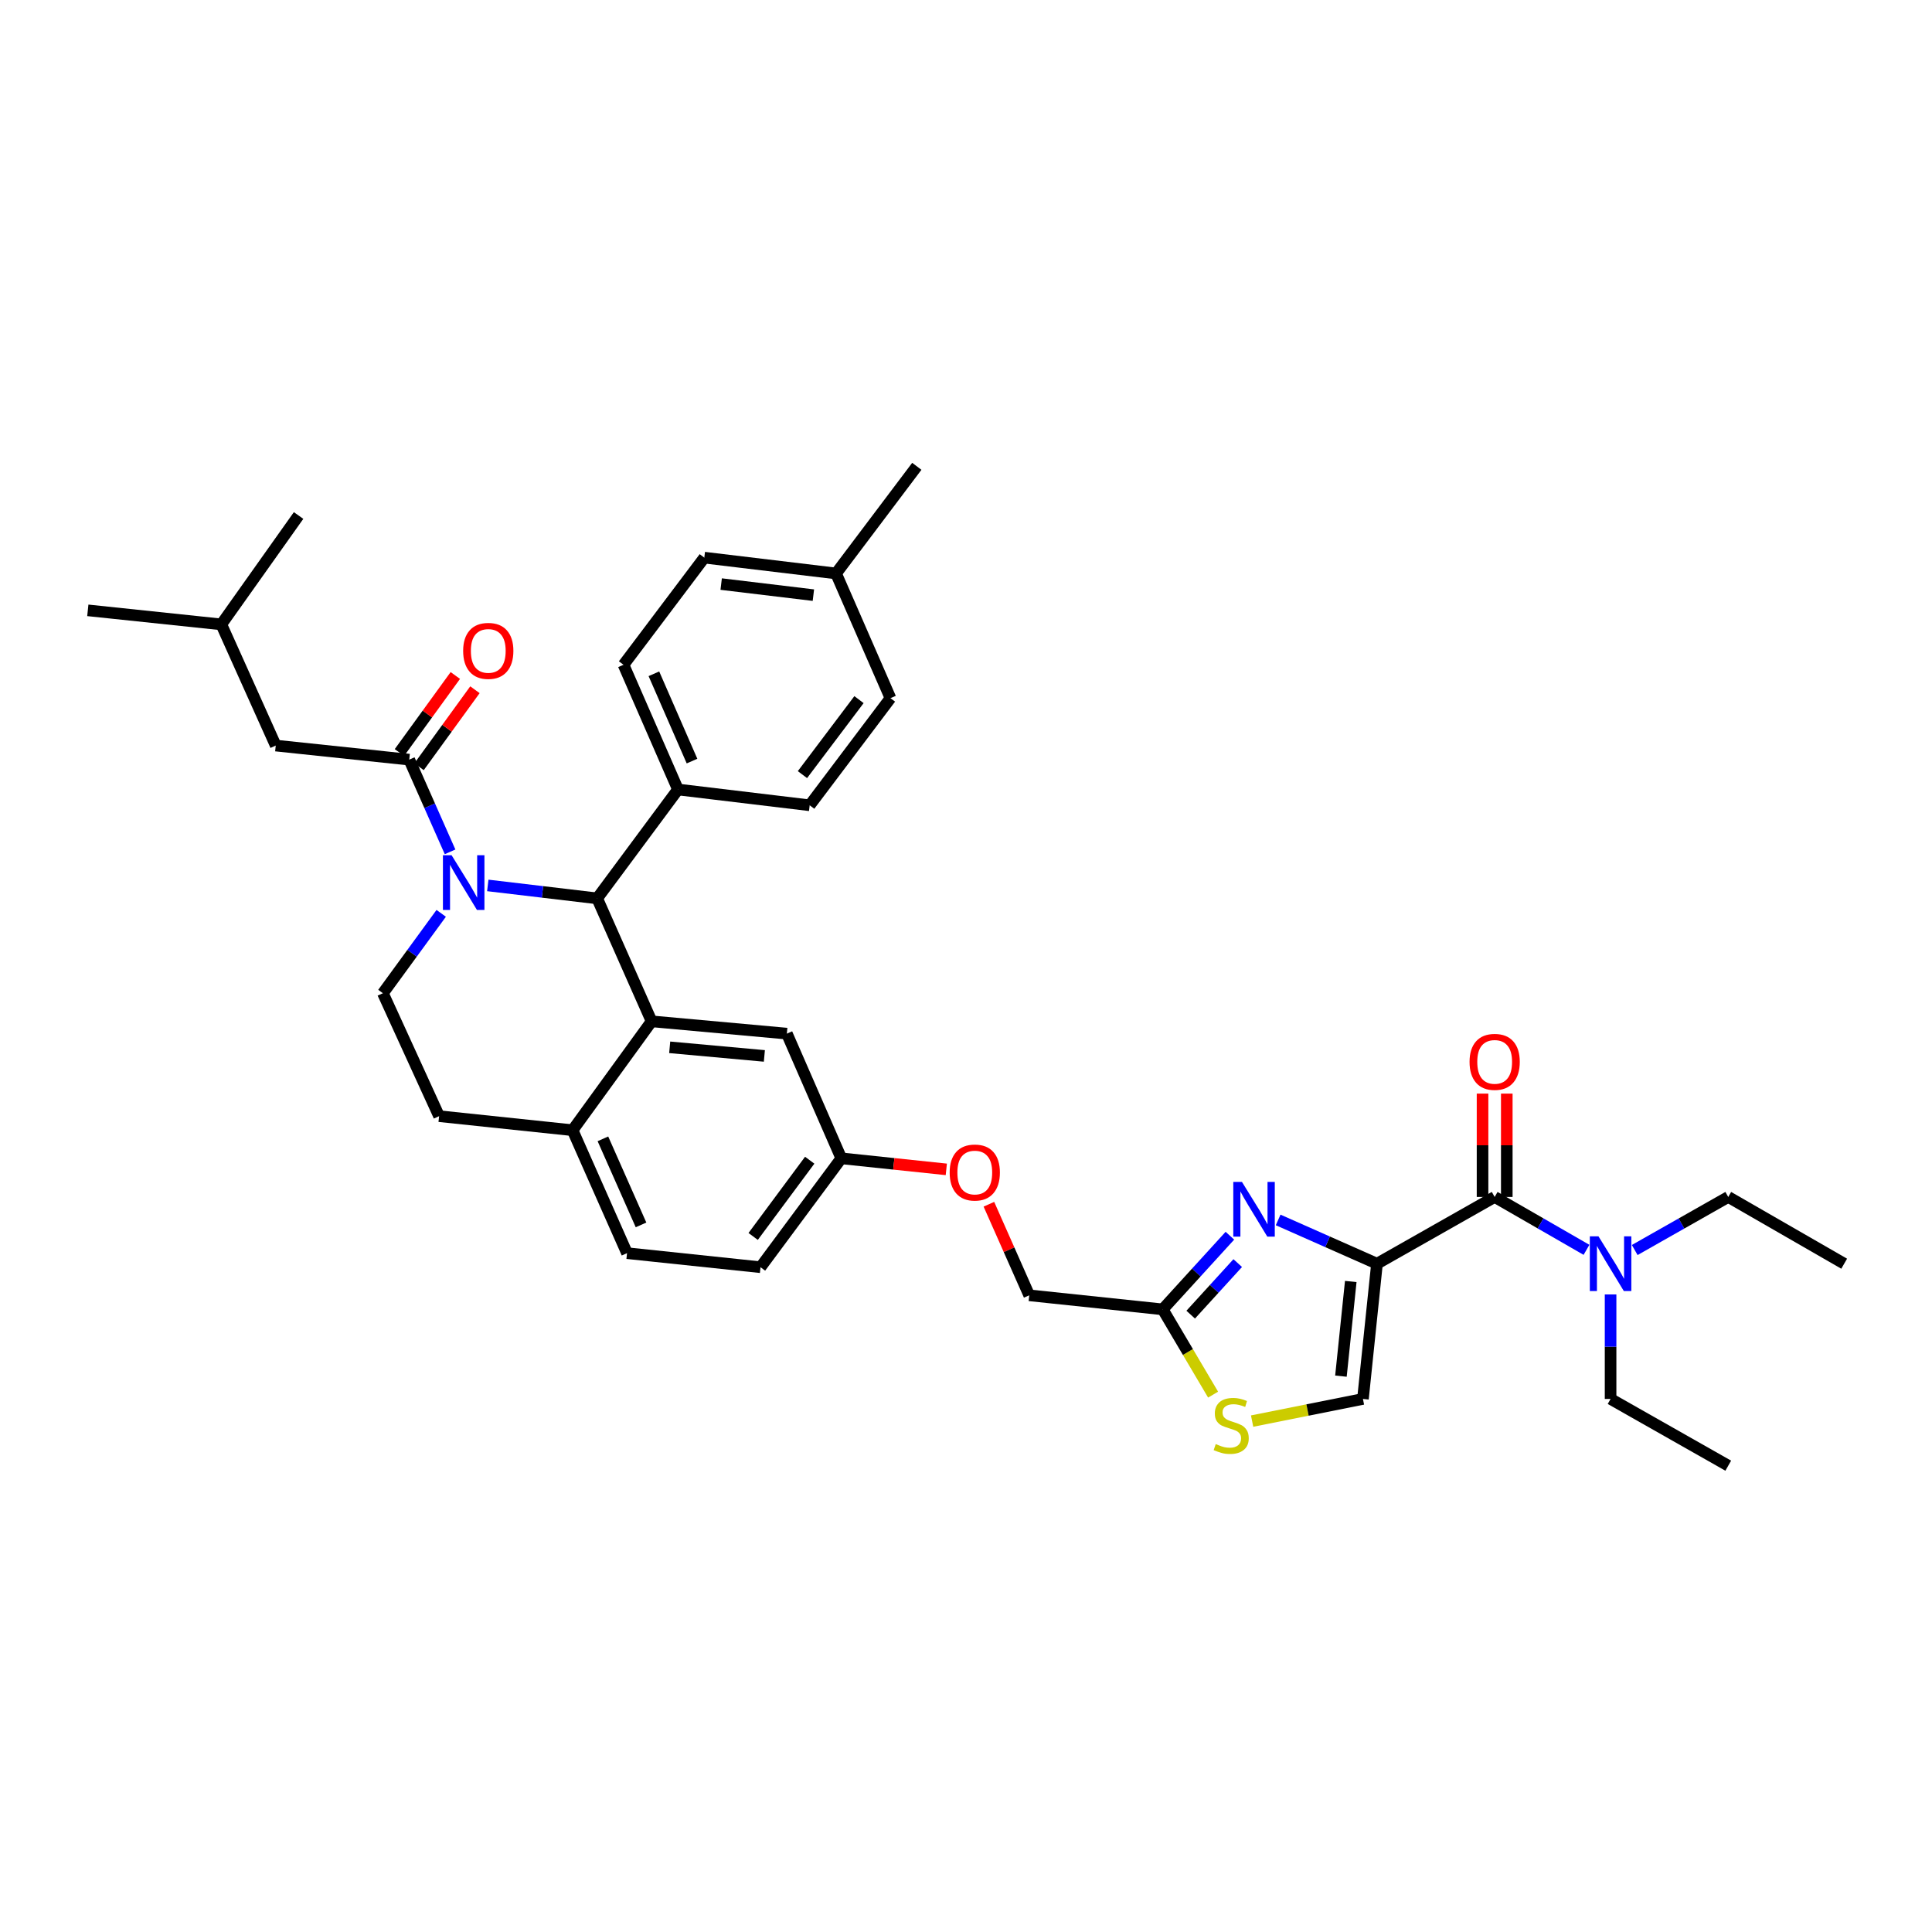 <?xml version='1.0' encoding='iso-8859-1'?>
<svg version='1.1' baseProfile='full'
              xmlns='http://www.w3.org/2000/svg'
                      xmlns:rdkit='http://www.rdkit.org/xml'
                      xmlns:xlink='http://www.w3.org/1999/xlink'
                  xml:space='preserve'
width='1000px' height='1000px' viewBox='0 0 1000 1000'>
<!-- END OF HEADER -->
<rect style='opacity:1.0;fill:#FFFFFF;stroke:none' width='1000' height='1000' x='0' y='0'> </rect>
<path class='bond-0' d='M 833.635,724.087 L 833.635,697.044' style='fill:none;fill-rule:evenodd;stroke:#000000;stroke-width:6px;stroke-linecap:butt;stroke-linejoin:miter;stroke-opacity:1' />
<path class='bond-0' d='M 833.635,697.044 L 833.635,670.002' style='fill:none;fill-rule:evenodd;stroke:#0000FF;stroke-width:6px;stroke-linecap:butt;stroke-linejoin:miter;stroke-opacity:1' />
<path class='bond-1' d='M 833.635,724.087 L 894.54,758.635' style='fill:none;fill-rule:evenodd;stroke:#000000;stroke-width:6px;stroke-linecap:butt;stroke-linejoin:miter;stroke-opacity:1' />
<path class='bond-2' d='M 773.636,619.544 L 797.4,633.228' style='fill:none;fill-rule:evenodd;stroke:#000000;stroke-width:6px;stroke-linecap:butt;stroke-linejoin:miter;stroke-opacity:1' />
<path class='bond-2' d='M 797.4,633.228 L 821.164,646.911' style='fill:none;fill-rule:evenodd;stroke:#0000FF;stroke-width:6px;stroke-linecap:butt;stroke-linejoin:miter;stroke-opacity:1' />
<path class='bond-3' d='M 779.91,619.544 L 779.91,592.798' style='fill:none;fill-rule:evenodd;stroke:#000000;stroke-width:6px;stroke-linecap:butt;stroke-linejoin:miter;stroke-opacity:1' />
<path class='bond-3' d='M 779.91,592.798 L 779.91,566.052' style='fill:none;fill-rule:evenodd;stroke:#FF0000;stroke-width:6px;stroke-linecap:butt;stroke-linejoin:miter;stroke-opacity:1' />
<path class='bond-3' d='M 767.362,619.544 L 767.362,592.798' style='fill:none;fill-rule:evenodd;stroke:#000000;stroke-width:6px;stroke-linecap:butt;stroke-linejoin:miter;stroke-opacity:1' />
<path class='bond-3' d='M 767.362,592.798 L 767.362,566.052' style='fill:none;fill-rule:evenodd;stroke:#FF0000;stroke-width:6px;stroke-linecap:butt;stroke-linejoin:miter;stroke-opacity:1' />
<path class='bond-4' d='M 773.636,619.544 L 712.724,654.092' style='fill:none;fill-rule:evenodd;stroke:#000000;stroke-width:6px;stroke-linecap:butt;stroke-linejoin:miter;stroke-opacity:1' />
<path class='bond-5' d='M 846.125,647.007 L 870.333,633.276' style='fill:none;fill-rule:evenodd;stroke:#0000FF;stroke-width:6px;stroke-linecap:butt;stroke-linejoin:miter;stroke-opacity:1' />
<path class='bond-5' d='M 870.333,633.276 L 894.54,619.544' style='fill:none;fill-rule:evenodd;stroke:#000000;stroke-width:6px;stroke-linecap:butt;stroke-linejoin:miter;stroke-opacity:1' />
<path class='bond-6' d='M 393.638,655.911 L 435.456,599.545' style='fill:none;fill-rule:evenodd;stroke:#000000;stroke-width:6px;stroke-linecap:butt;stroke-linejoin:miter;stroke-opacity:1' />
<path class='bond-6' d='M 389.833,639.98 L 419.106,600.523' style='fill:none;fill-rule:evenodd;stroke:#000000;stroke-width:6px;stroke-linecap:butt;stroke-linejoin:miter;stroke-opacity:1' />
<path class='bond-7' d='M 393.638,655.911 L 324.549,648.634' style='fill:none;fill-rule:evenodd;stroke:#000000;stroke-width:6px;stroke-linecap:butt;stroke-linejoin:miter;stroke-opacity:1' />
<path class='bond-8' d='M 435.456,599.545 L 407.273,535.001' style='fill:none;fill-rule:evenodd;stroke:#000000;stroke-width:6px;stroke-linecap:butt;stroke-linejoin:miter;stroke-opacity:1' />
<path class='bond-9' d='M 435.456,599.545 L 462.632,602.405' style='fill:none;fill-rule:evenodd;stroke:#000000;stroke-width:6px;stroke-linecap:butt;stroke-linejoin:miter;stroke-opacity:1' />
<path class='bond-9' d='M 462.632,602.405 L 489.808,605.264' style='fill:none;fill-rule:evenodd;stroke:#FF0000;stroke-width:6px;stroke-linecap:butt;stroke-linejoin:miter;stroke-opacity:1' />
<path class='bond-10' d='M 407.273,535.001 L 337.271,528.637' style='fill:none;fill-rule:evenodd;stroke:#000000;stroke-width:6px;stroke-linecap:butt;stroke-linejoin:miter;stroke-opacity:1' />
<path class='bond-10' d='M 395.636,546.542 L 346.635,542.087' style='fill:none;fill-rule:evenodd;stroke:#000000;stroke-width:6px;stroke-linecap:butt;stroke-linejoin:miter;stroke-opacity:1' />
<path class='bond-11' d='M 324.549,648.634 L 296.366,584.996' style='fill:none;fill-rule:evenodd;stroke:#000000;stroke-width:6px;stroke-linecap:butt;stroke-linejoin:miter;stroke-opacity:1' />
<path class='bond-11' d='M 331.794,634.007 L 312.066,589.461' style='fill:none;fill-rule:evenodd;stroke:#000000;stroke-width:6px;stroke-linecap:butt;stroke-linejoin:miter;stroke-opacity:1' />
<path class='bond-12' d='M 296.366,584.996 L 337.271,528.637' style='fill:none;fill-rule:evenodd;stroke:#000000;stroke-width:6px;stroke-linecap:butt;stroke-linejoin:miter;stroke-opacity:1' />
<path class='bond-13' d='M 296.366,584.996 L 227.277,577.726' style='fill:none;fill-rule:evenodd;stroke:#000000;stroke-width:6px;stroke-linecap:butt;stroke-linejoin:miter;stroke-opacity:1' />
<path class='bond-14' d='M 337.271,528.637 L 309.095,464.999' style='fill:none;fill-rule:evenodd;stroke:#000000;stroke-width:6px;stroke-linecap:butt;stroke-linejoin:miter;stroke-opacity:1' />
<path class='bond-15' d='M 309.095,464.999 L 350.913,408.639' style='fill:none;fill-rule:evenodd;stroke:#000000;stroke-width:6px;stroke-linecap:butt;stroke-linejoin:miter;stroke-opacity:1' />
<path class='bond-16' d='M 309.095,464.999 L 280.786,461.646' style='fill:none;fill-rule:evenodd;stroke:#000000;stroke-width:6px;stroke-linecap:butt;stroke-linejoin:miter;stroke-opacity:1' />
<path class='bond-16' d='M 280.786,461.646 L 252.478,458.293' style='fill:none;fill-rule:evenodd;stroke:#0000FF;stroke-width:6px;stroke-linecap:butt;stroke-linejoin:miter;stroke-opacity:1' />
<path class='bond-17' d='M 228.367,472.748 L 213.277,493.418' style='fill:none;fill-rule:evenodd;stroke:#0000FF;stroke-width:6px;stroke-linecap:butt;stroke-linejoin:miter;stroke-opacity:1' />
<path class='bond-17' d='M 213.277,493.418 L 198.187,514.088' style='fill:none;fill-rule:evenodd;stroke:#000000;stroke-width:6px;stroke-linecap:butt;stroke-linejoin:miter;stroke-opacity:1' />
<path class='bond-18' d='M 232.958,440.915 L 222.39,417.05' style='fill:none;fill-rule:evenodd;stroke:#0000FF;stroke-width:6px;stroke-linecap:butt;stroke-linejoin:miter;stroke-opacity:1' />
<path class='bond-18' d='M 222.39,417.05 L 211.822,393.185' style='fill:none;fill-rule:evenodd;stroke:#000000;stroke-width:6px;stroke-linecap:butt;stroke-linejoin:miter;stroke-opacity:1' />
<path class='bond-19' d='M 198.187,514.088 L 227.277,577.726' style='fill:none;fill-rule:evenodd;stroke:#000000;stroke-width:6px;stroke-linecap:butt;stroke-linejoin:miter;stroke-opacity:1' />
<path class='bond-20' d='M 648.09,735.559 L 676.772,729.823' style='fill:none;fill-rule:evenodd;stroke:#CCCC00;stroke-width:6px;stroke-linecap:butt;stroke-linejoin:miter;stroke-opacity:1' />
<path class='bond-20' d='M 676.772,729.823 L 705.454,724.087' style='fill:none;fill-rule:evenodd;stroke:#000000;stroke-width:6px;stroke-linecap:butt;stroke-linejoin:miter;stroke-opacity:1' />
<path class='bond-21' d='M 627.898,721.86 L 614.858,699.792' style='fill:none;fill-rule:evenodd;stroke:#CCCC00;stroke-width:6px;stroke-linecap:butt;stroke-linejoin:miter;stroke-opacity:1' />
<path class='bond-21' d='M 614.858,699.792 L 601.817,677.723' style='fill:none;fill-rule:evenodd;stroke:#000000;stroke-width:6px;stroke-linecap:butt;stroke-linejoin:miter;stroke-opacity:1' />
<path class='bond-22' d='M 511.852,623.315 L 522.29,646.884' style='fill:none;fill-rule:evenodd;stroke:#FF0000;stroke-width:6px;stroke-linecap:butt;stroke-linejoin:miter;stroke-opacity:1' />
<path class='bond-22' d='M 522.29,646.884 L 532.728,670.453' style='fill:none;fill-rule:evenodd;stroke:#000000;stroke-width:6px;stroke-linecap:butt;stroke-linejoin:miter;stroke-opacity:1' />
<path class='bond-23' d='M 705.454,724.087 L 712.724,654.092' style='fill:none;fill-rule:evenodd;stroke:#000000;stroke-width:6px;stroke-linecap:butt;stroke-linejoin:miter;stroke-opacity:1' />
<path class='bond-23' d='M 694.064,712.291 L 699.153,663.295' style='fill:none;fill-rule:evenodd;stroke:#000000;stroke-width:6px;stroke-linecap:butt;stroke-linejoin:miter;stroke-opacity:1' />
<path class='bond-24' d='M 712.724,654.092 L 687.146,642.764' style='fill:none;fill-rule:evenodd;stroke:#000000;stroke-width:6px;stroke-linecap:butt;stroke-linejoin:miter;stroke-opacity:1' />
<path class='bond-24' d='M 687.146,642.764 L 661.567,631.436' style='fill:none;fill-rule:evenodd;stroke:#0000FF;stroke-width:6px;stroke-linecap:butt;stroke-linejoin:miter;stroke-opacity:1' />
<path class='bond-25' d='M 142.727,385.907 L 114.55,323.183' style='fill:none;fill-rule:evenodd;stroke:#000000;stroke-width:6px;stroke-linecap:butt;stroke-linejoin:miter;stroke-opacity:1' />
<path class='bond-26' d='M 142.727,385.907 L 211.822,393.185' style='fill:none;fill-rule:evenodd;stroke:#000000;stroke-width:6px;stroke-linecap:butt;stroke-linejoin:miter;stroke-opacity:1' />
<path class='bond-27' d='M 216.9,396.87 L 231.365,376.937' style='fill:none;fill-rule:evenodd;stroke:#000000;stroke-width:6px;stroke-linecap:butt;stroke-linejoin:miter;stroke-opacity:1' />
<path class='bond-27' d='M 231.365,376.937 L 245.831,357.004' style='fill:none;fill-rule:evenodd;stroke:#FF0000;stroke-width:6px;stroke-linecap:butt;stroke-linejoin:miter;stroke-opacity:1' />
<path class='bond-27' d='M 206.745,389.5 L 221.21,369.567' style='fill:none;fill-rule:evenodd;stroke:#000000;stroke-width:6px;stroke-linecap:butt;stroke-linejoin:miter;stroke-opacity:1' />
<path class='bond-27' d='M 221.21,369.567 L 235.675,349.634' style='fill:none;fill-rule:evenodd;stroke:#FF0000;stroke-width:6px;stroke-linecap:butt;stroke-linejoin:miter;stroke-opacity:1' />
<path class='bond-28' d='M 114.55,323.183 L 45.455,315.912' style='fill:none;fill-rule:evenodd;stroke:#000000;stroke-width:6px;stroke-linecap:butt;stroke-linejoin:miter;stroke-opacity:1' />
<path class='bond-29' d='M 114.55,323.183 L 154.549,266.823' style='fill:none;fill-rule:evenodd;stroke:#000000;stroke-width:6px;stroke-linecap:butt;stroke-linejoin:miter;stroke-opacity:1' />
<path class='bond-30' d='M 350.913,408.639 L 322.73,344.089' style='fill:none;fill-rule:evenodd;stroke:#000000;stroke-width:6px;stroke-linecap:butt;stroke-linejoin:miter;stroke-opacity:1' />
<path class='bond-30' d='M 358.185,393.936 L 338.457,348.75' style='fill:none;fill-rule:evenodd;stroke:#000000;stroke-width:6px;stroke-linecap:butt;stroke-linejoin:miter;stroke-opacity:1' />
<path class='bond-31' d='M 350.913,408.639 L 419.089,416.816' style='fill:none;fill-rule:evenodd;stroke:#000000;stroke-width:6px;stroke-linecap:butt;stroke-linejoin:miter;stroke-opacity:1' />
<path class='bond-32' d='M 322.73,344.089 L 364.548,288.635' style='fill:none;fill-rule:evenodd;stroke:#000000;stroke-width:6px;stroke-linecap:butt;stroke-linejoin:miter;stroke-opacity:1' />
<path class='bond-33' d='M 419.089,416.816 L 460.907,361.362' style='fill:none;fill-rule:evenodd;stroke:#000000;stroke-width:6px;stroke-linecap:butt;stroke-linejoin:miter;stroke-opacity:1' />
<path class='bond-33' d='M 415.343,400.943 L 444.616,362.126' style='fill:none;fill-rule:evenodd;stroke:#000000;stroke-width:6px;stroke-linecap:butt;stroke-linejoin:miter;stroke-opacity:1' />
<path class='bond-34' d='M 460.907,361.362 L 432.731,296.819' style='fill:none;fill-rule:evenodd;stroke:#000000;stroke-width:6px;stroke-linecap:butt;stroke-linejoin:miter;stroke-opacity:1' />
<path class='bond-35' d='M 364.548,288.635 L 432.731,296.819' style='fill:none;fill-rule:evenodd;stroke:#000000;stroke-width:6px;stroke-linecap:butt;stroke-linejoin:miter;stroke-opacity:1' />
<path class='bond-35' d='M 373.28,302.321 L 421.008,308.049' style='fill:none;fill-rule:evenodd;stroke:#000000;stroke-width:6px;stroke-linecap:butt;stroke-linejoin:miter;stroke-opacity:1' />
<path class='bond-36' d='M 432.731,296.819 L 474.542,241.365' style='fill:none;fill-rule:evenodd;stroke:#000000;stroke-width:6px;stroke-linecap:butt;stroke-linejoin:miter;stroke-opacity:1' />
<path class='bond-37' d='M 636.594,639.603 L 619.205,658.663' style='fill:none;fill-rule:evenodd;stroke:#0000FF;stroke-width:6px;stroke-linecap:butt;stroke-linejoin:miter;stroke-opacity:1' />
<path class='bond-37' d='M 619.205,658.663 L 601.817,677.723' style='fill:none;fill-rule:evenodd;stroke:#000000;stroke-width:6px;stroke-linecap:butt;stroke-linejoin:miter;stroke-opacity:1' />
<path class='bond-37' d='M 640.647,653.778 L 628.475,667.12' style='fill:none;fill-rule:evenodd;stroke:#0000FF;stroke-width:6px;stroke-linecap:butt;stroke-linejoin:miter;stroke-opacity:1' />
<path class='bond-37' d='M 628.475,667.12 L 616.303,680.462' style='fill:none;fill-rule:evenodd;stroke:#000000;stroke-width:6px;stroke-linecap:butt;stroke-linejoin:miter;stroke-opacity:1' />
<path class='bond-38' d='M 601.817,677.723 L 532.728,670.453' style='fill:none;fill-rule:evenodd;stroke:#000000;stroke-width:6px;stroke-linecap:butt;stroke-linejoin:miter;stroke-opacity:1' />
<path class='bond-39' d='M 894.54,619.544 L 954.545,654.092' style='fill:none;fill-rule:evenodd;stroke:#000000;stroke-width:6px;stroke-linecap:butt;stroke-linejoin:miter;stroke-opacity:1' />
<path  class='atom-2' d='M 827.375 639.932
L 836.655 654.932
Q 837.575 656.412, 839.055 659.092
Q 840.535 661.772, 840.615 661.932
L 840.615 639.932
L 844.375 639.932
L 844.375 668.252
L 840.495 668.252
L 830.535 651.852
Q 829.375 649.932, 828.135 647.732
Q 826.935 645.532, 826.575 644.852
L 826.575 668.252
L 822.895 668.252
L 822.895 639.932
L 827.375 639.932
' fill='#0000FF'/>
<path  class='atom-3' d='M 760.636 549.622
Q 760.636 542.822, 763.996 539.022
Q 767.356 535.222, 773.636 535.222
Q 779.916 535.222, 783.276 539.022
Q 786.636 542.822, 786.636 549.622
Q 786.636 556.502, 783.236 560.422
Q 779.836 564.302, 773.636 564.302
Q 767.396 564.302, 763.996 560.422
Q 760.636 556.542, 760.636 549.622
M 773.636 561.102
Q 777.956 561.102, 780.276 558.222
Q 782.636 555.302, 782.636 549.622
Q 782.636 544.062, 780.276 541.262
Q 777.956 538.422, 773.636 538.422
Q 769.316 538.422, 766.956 541.222
Q 764.636 544.022, 764.636 549.622
Q 764.636 555.342, 766.956 558.222
Q 769.316 561.102, 773.636 561.102
' fill='#FF0000'/>
<path  class='atom-12' d='M 233.739 442.655
L 243.019 457.655
Q 243.939 459.135, 245.419 461.815
Q 246.899 464.495, 246.979 464.655
L 246.979 442.655
L 250.739 442.655
L 250.739 470.975
L 246.859 470.975
L 236.899 454.575
Q 235.739 452.655, 234.499 450.455
Q 233.299 448.255, 232.939 447.575
L 232.939 470.975
L 229.259 470.975
L 229.259 442.655
L 233.739 442.655
' fill='#0000FF'/>
<path  class='atom-15' d='M 629.271 747.442
Q 629.591 747.562, 630.911 748.122
Q 632.231 748.682, 633.671 749.042
Q 635.151 749.362, 636.591 749.362
Q 639.271 749.362, 640.831 748.082
Q 642.391 746.762, 642.391 744.482
Q 642.391 742.922, 641.591 741.962
Q 640.831 741.002, 639.631 740.482
Q 638.431 739.962, 636.431 739.362
Q 633.911 738.602, 632.391 737.882
Q 630.911 737.162, 629.831 735.642
Q 628.791 734.122, 628.791 731.562
Q 628.791 728.002, 631.191 725.802
Q 633.631 723.602, 638.431 723.602
Q 641.711 723.602, 645.431 725.162
L 644.511 728.242
Q 641.111 726.842, 638.551 726.842
Q 635.791 726.842, 634.271 728.002
Q 632.751 729.122, 632.791 731.082
Q 632.791 732.602, 633.551 733.522
Q 634.351 734.442, 635.471 734.962
Q 636.631 735.482, 638.551 736.082
Q 641.111 736.882, 642.631 737.682
Q 644.151 738.482, 645.231 740.122
Q 646.351 741.722, 646.351 744.482
Q 646.351 748.402, 643.711 750.522
Q 641.111 752.602, 636.751 752.602
Q 634.231 752.602, 632.311 752.042
Q 630.431 751.522, 628.191 750.602
L 629.271 747.442
' fill='#CCCC00'/>
<path  class='atom-16' d='M 491.545 606.895
Q 491.545 600.095, 494.905 596.295
Q 498.265 592.495, 504.545 592.495
Q 510.825 592.495, 514.185 596.295
Q 517.545 600.095, 517.545 606.895
Q 517.545 613.775, 514.145 617.695
Q 510.745 621.575, 504.545 621.575
Q 498.305 621.575, 494.905 617.695
Q 491.545 613.815, 491.545 606.895
M 504.545 618.375
Q 508.865 618.375, 511.185 615.495
Q 513.545 612.575, 513.545 606.895
Q 513.545 601.335, 511.185 598.535
Q 508.865 595.695, 504.545 595.695
Q 500.225 595.695, 497.865 598.495
Q 495.545 601.295, 495.545 606.895
Q 495.545 612.615, 497.865 615.495
Q 500.225 618.375, 504.545 618.375
' fill='#FF0000'/>
<path  class='atom-21' d='M 239.728 336.898
Q 239.728 330.098, 243.088 326.298
Q 246.448 322.498, 252.728 322.498
Q 259.008 322.498, 262.368 326.298
Q 265.728 330.098, 265.728 336.898
Q 265.728 343.778, 262.328 347.698
Q 258.928 351.578, 252.728 351.578
Q 246.488 351.578, 243.088 347.698
Q 239.728 343.818, 239.728 336.898
M 252.728 348.378
Q 257.048 348.378, 259.368 345.498
Q 261.728 342.578, 261.728 336.898
Q 261.728 331.338, 259.368 328.538
Q 257.048 325.698, 252.728 325.698
Q 248.408 325.698, 246.048 328.498
Q 243.728 331.298, 243.728 336.898
Q 243.728 342.618, 246.048 345.498
Q 248.408 348.378, 252.728 348.378
' fill='#FF0000'/>
<path  class='atom-32' d='M 642.827 611.749
L 652.107 626.749
Q 653.027 628.229, 654.507 630.909
Q 655.987 633.589, 656.067 633.749
L 656.067 611.749
L 659.827 611.749
L 659.827 640.069
L 655.947 640.069
L 645.987 623.669
Q 644.827 621.749, 643.587 619.549
Q 642.387 617.349, 642.027 616.669
L 642.027 640.069
L 638.347 640.069
L 638.347 611.749
L 642.827 611.749
' fill='#0000FF'/>
</svg>
